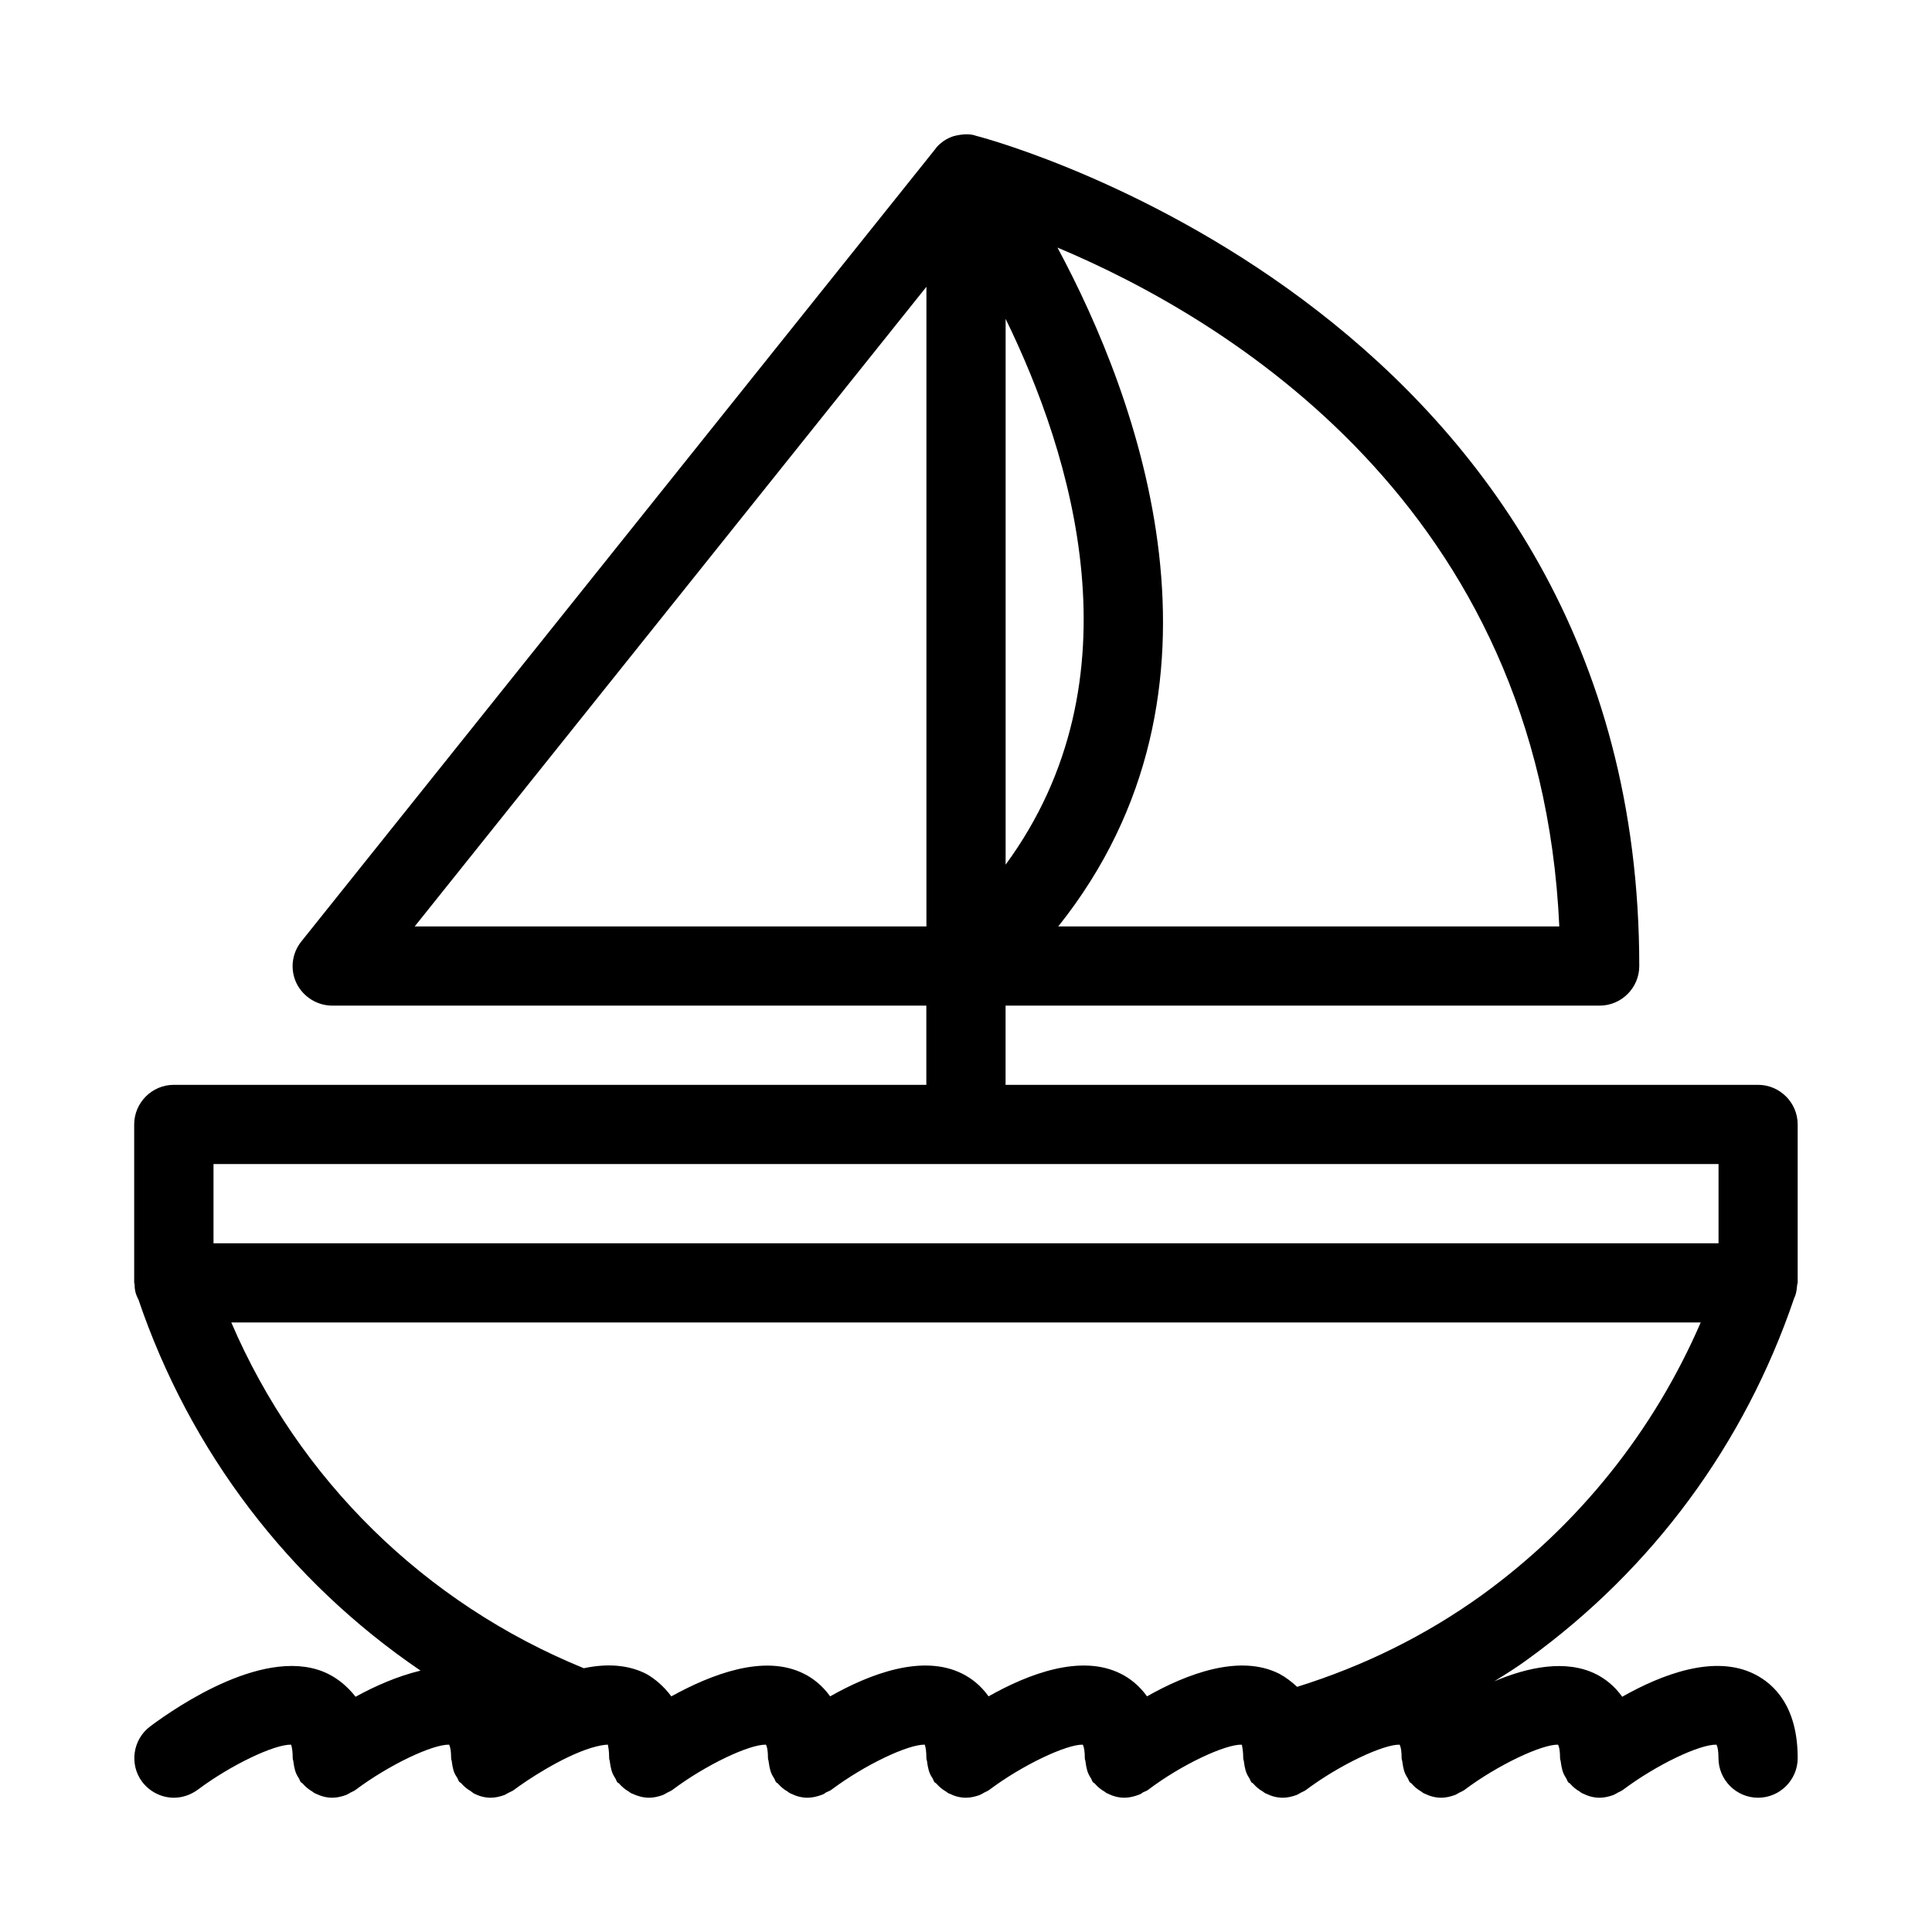 <?xml version="1.0" encoding="UTF-8"?>
<!-- Uploaded to: ICON Repo, www.iconrepo.com, Generator: ICON Repo Mixer Tools -->
<svg fill="#000000" width="800px" height="800px" version="1.1" viewBox="144 144 512 512" xmlns="http://www.w3.org/2000/svg">
 <path d="m231.12 587.67c-16.059-8.082-40.305 8.605-47.336 13.855-4.617 3.465-5.562 10.078-2.098 14.695 2.098 2.727 5.246 4.195 8.395 4.195 2.203 0 4.41-0.734 6.297-2.098 8.816-6.613 20.363-12.07 24.77-11.965 0.211 0.629 0.422 1.68 0.422 3.566 0 0.418 0.211 0.734 0.211 1.156 0.105 0.734 0.211 1.363 0.418 2.098 0.211 0.734 0.523 1.363 0.945 1.996 0.211 0.316 0.316 0.734 0.523 1.051 0.105 0.211 0.316 0.211 0.523 0.418 0.734 0.84 1.574 1.574 2.519 2.098 0.316 0.211 0.629 0.523 1.051 0.629 1.262 0.633 2.731 1.051 4.305 1.051 1.258 0 2.519-0.316 3.672-0.734 0.418-0.211 0.84-0.418 1.156-0.629 0.418-0.211 0.945-0.418 1.363-0.734 8.816-6.613 20.363-12.07 24.77-11.965 0.316 0.629 0.527 1.68 0.527 3.566 0 0.418 0.211 0.734 0.211 1.156 0.105 0.734 0.211 1.363 0.418 2.098 0.211 0.734 0.523 1.258 0.945 1.891 0.211 0.316 0.316 0.734 0.523 1.051 0.105 0.211 0.316 0.211 0.523 0.418 0.734 0.84 1.574 1.574 2.519 2.098 0.316 0.211 0.629 0.523 1.051 0.734 1.262 0.633 2.731 1.051 4.305 1.051 1.258 0 2.519-0.316 3.672-0.734 0.418-0.211 0.734-0.418 1.156-0.629 0.418-0.211 0.945-0.418 1.363-0.734 3.043-2.309 12.594-8.711 20.469-11.125 2.098-0.629 3.57-0.84 4.41-0.84v0.211c0 0.105 0.316 1.051 0.316 3.359 0 0.418 0.211 0.734 0.211 1.156 0.105 0.734 0.211 1.363 0.418 2.098 0.211 0.734 0.523 1.363 0.945 1.996 0.211 0.316 0.316 0.734 0.523 1.051 0.105 0.211 0.316 0.211 0.523 0.418 0.734 0.84 1.574 1.574 2.519 2.098 0.316 0.211 0.629 0.523 1.051 0.629 1.363 0.629 2.832 1.047 4.406 1.047 1.258 0 2.519-0.316 3.672-0.734 0.418-0.211 0.84-0.418 1.156-0.629 0.418-0.211 0.945-0.418 1.363-0.734 8.816-6.613 20.363-12.07 24.77-11.965 0.316 0.629 0.527 1.68 0.527 3.566 0 0.418 0.211 0.734 0.211 1.156 0.105 0.734 0.211 1.363 0.418 2.098 0.211 0.734 0.523 1.363 0.945 1.996 0.211 0.316 0.316 0.734 0.523 1.051 0.105 0.211 0.316 0.211 0.523 0.418 0.734 0.84 1.574 1.574 2.519 2.098 0.316 0.211 0.629 0.523 1.051 0.629 1.258 0.633 2.731 1.051 4.305 1.051 1.258 0 2.519-0.316 3.672-0.734 0.211-0.105 0.316-0.105 0.523-0.211 0.316-0.105 0.523-0.418 0.84-0.523 0.418-0.211 0.84-0.316 1.258-0.629 8.816-6.613 20.363-12.07 24.77-11.965 0.215 0.629 0.426 1.68 0.426 3.566 0 0.418 0.211 0.734 0.211 1.156 0.105 0.734 0.211 1.363 0.418 2.098 0.211 0.734 0.523 1.363 0.945 1.996 0.211 0.316 0.316 0.734 0.523 1.051 0.105 0.211 0.316 0.211 0.523 0.418 0.734 0.84 1.574 1.574 2.519 2.098 0.316 0.211 0.629 0.523 1.051 0.629 1.258 0.633 2.731 1.051 4.305 1.051 1.258 0 2.519-0.316 3.672-0.734 0.418-0.211 0.84-0.418 1.156-0.629 0.418-0.211 0.945-0.418 1.363-0.734 8.816-6.613 20.469-12.07 24.77-11.965 0.316 0.629 0.527 1.68 0.527 3.566 0 0.418 0.211 0.734 0.211 1.156 0.105 0.734 0.211 1.363 0.418 2.098 0.211 0.734 0.523 1.363 0.945 1.996 0.211 0.316 0.316 0.734 0.523 1.051 0.105 0.211 0.316 0.211 0.523 0.418 0.734 0.84 1.574 1.574 2.519 2.098 0.316 0.211 0.629 0.523 1.051 0.629 1.258 0.633 2.731 1.051 4.305 1.051 1.258 0 2.519-0.316 3.672-0.734 0.211-0.105 0.316-0.105 0.523-0.211 0.316-0.105 0.523-0.418 0.84-0.523 0.418-0.211 0.84-0.316 1.258-0.629 8.711-6.613 20.363-12.07 24.77-11.965 0 0.105 0.105 0.105 0.105 0.211 0.109 0.629 0.32 1.676 0.32 3.356 0 0.418 0.211 0.734 0.211 1.156 0.105 0.734 0.211 1.363 0.418 2.098 0.211 0.734 0.523 1.363 0.945 1.996 0.211 0.316 0.316 0.734 0.523 1.051 0.105 0.211 0.316 0.211 0.523 0.418 0.734 0.84 1.574 1.574 2.519 2.098 0.316 0.211 0.629 0.523 1.051 0.629 1.258 0.633 2.727 1.051 4.301 1.051 1.258 0 2.519-0.316 3.672-0.734 0.418-0.211 0.84-0.418 1.156-0.629 0.418-0.211 0.945-0.418 1.363-0.734 8.816-6.613 20.469-12.07 24.77-11.965 0.32 0.629 0.527 1.68 0.527 3.566 0 0.418 0.211 0.734 0.211 1.156 0.105 0.734 0.211 1.363 0.418 2.098 0.211 0.734 0.523 1.363 0.945 1.996 0.211 0.316 0.316 0.734 0.523 1.051 0.105 0.211 0.316 0.211 0.523 0.418 0.734 0.84 1.574 1.574 2.519 2.098 0.316 0.211 0.629 0.523 1.051 0.629 1.262 0.633 2.731 1.051 4.305 1.051 1.258 0 2.519-0.316 3.672-0.734 0.418-0.211 0.84-0.418 1.156-0.629 0.418-0.211 0.945-0.418 1.363-0.734 8.816-6.613 20.469-12.07 24.77-11.965 0.32 0.629 0.527 1.68 0.527 3.566 0 0.418 0.211 0.734 0.211 1.156 0.105 0.734 0.211 1.363 0.418 2.098 0.211 0.734 0.523 1.363 0.945 1.996 0.211 0.316 0.316 0.734 0.523 1.051 0.105 0.211 0.316 0.211 0.523 0.418 0.734 0.84 1.574 1.574 2.519 2.098 0.316 0.211 0.629 0.523 1.051 0.629 1.262 0.633 2.731 1.051 4.305 1.051 1.258 0 2.519-0.316 3.672-0.734 0.418-0.211 0.84-0.418 1.156-0.629 0.418-0.211 0.945-0.418 1.363-0.734 8.816-6.613 20.258-12.07 24.77-11.965 0.32 0.629 0.527 1.68 0.527 3.566 0 5.773 4.723 10.496 10.496 10.496 5.773 0 10.496-4.723 10.496-10.496 0-13.645-6.191-19.629-11.441-22.25-10.602-5.352-24.664 0.105-35.059 5.984-2.098-2.938-4.617-4.828-6.926-5.984-7.977-3.988-18.055-1.891-26.977 1.891 3.043-1.891 6.086-3.777 8.922-5.879 33.062-23.93 57.414-56.992 70.535-95.617 0.105-0.211 0.211-0.523 0.316-0.734 0.316-0.945 0.418-1.996 0.523-3.043 0-0.105 0.105-0.211 0.105-0.316v-41.984c0-5.773-4.723-10.496-10.496-10.496h-199.42v-20.992h157.44c5.773 0 10.496-4.723 10.496-10.496-0.004-171.3-168.57-218.21-175.71-220-0.84-0.312-1.68-0.418-2.519-0.418-1.156 0-2.414 0.211-3.57 0.523-1.258 0.418-2.414 1.051-3.359 1.891-0.523 0.418-1.051 0.945-1.469 1.574l-167.94 209.92c-2.519 3.148-3.043 7.453-1.258 11.125 1.785 3.566 5.461 5.879 9.449 5.879h157.44v20.992h-199.43c-5.773 0-10.496 4.723-10.496 10.496v41.984c0 0.105 0.105 0.211 0.105 0.316 0 1.051 0.105 1.996 0.523 3.043 0.105 0.211 0.211 0.418 0.316 0.734 0 0 0 0.105 0.105 0.105 13.75 40.621 40.094 74.941 74.836 98.559-6.086 1.469-12.07 4.094-17.215 6.926-2.309-2.941-4.828-4.832-7.137-5.984zm326.11-198.16h-132.78c50.277-62.977 20.992-140.44-0.211-179.9 44.297 18.578 127.95 68.328 132.99 179.9zm-146.73-161.01c17.527 35.895 36.105 95.41 0 144.64zm-156.6 161.01 135.61-169.51v169.51zm-53.32 62.977h398.85v20.992h-398.85zm4.723 41.98h389.4c-12.492 28.863-32.328 53.633-57.938 72.211-15.008 10.812-31.488 18.895-49.016 24.352-1.574-1.469-3.148-2.625-4.723-3.465-10.602-5.352-24.664 0.105-35.059 5.984-2.098-2.938-4.617-4.828-6.926-5.984-10.602-5.352-24.664 0.105-35.059 5.984-2.098-2.938-4.617-4.828-6.926-5.984-10.602-5.352-24.664 0.105-35.059 5.984-2.098-2.938-4.617-4.828-6.926-5.984-10.602-5.352-24.664 0.211-35.16 5.984-2.098-2.832-4.512-4.723-6.508-5.879-4.617-2.414-10.285-2.938-16.688-1.574-42.195-17.211-75.574-50.062-93.418-91.629z"/>
</svg>